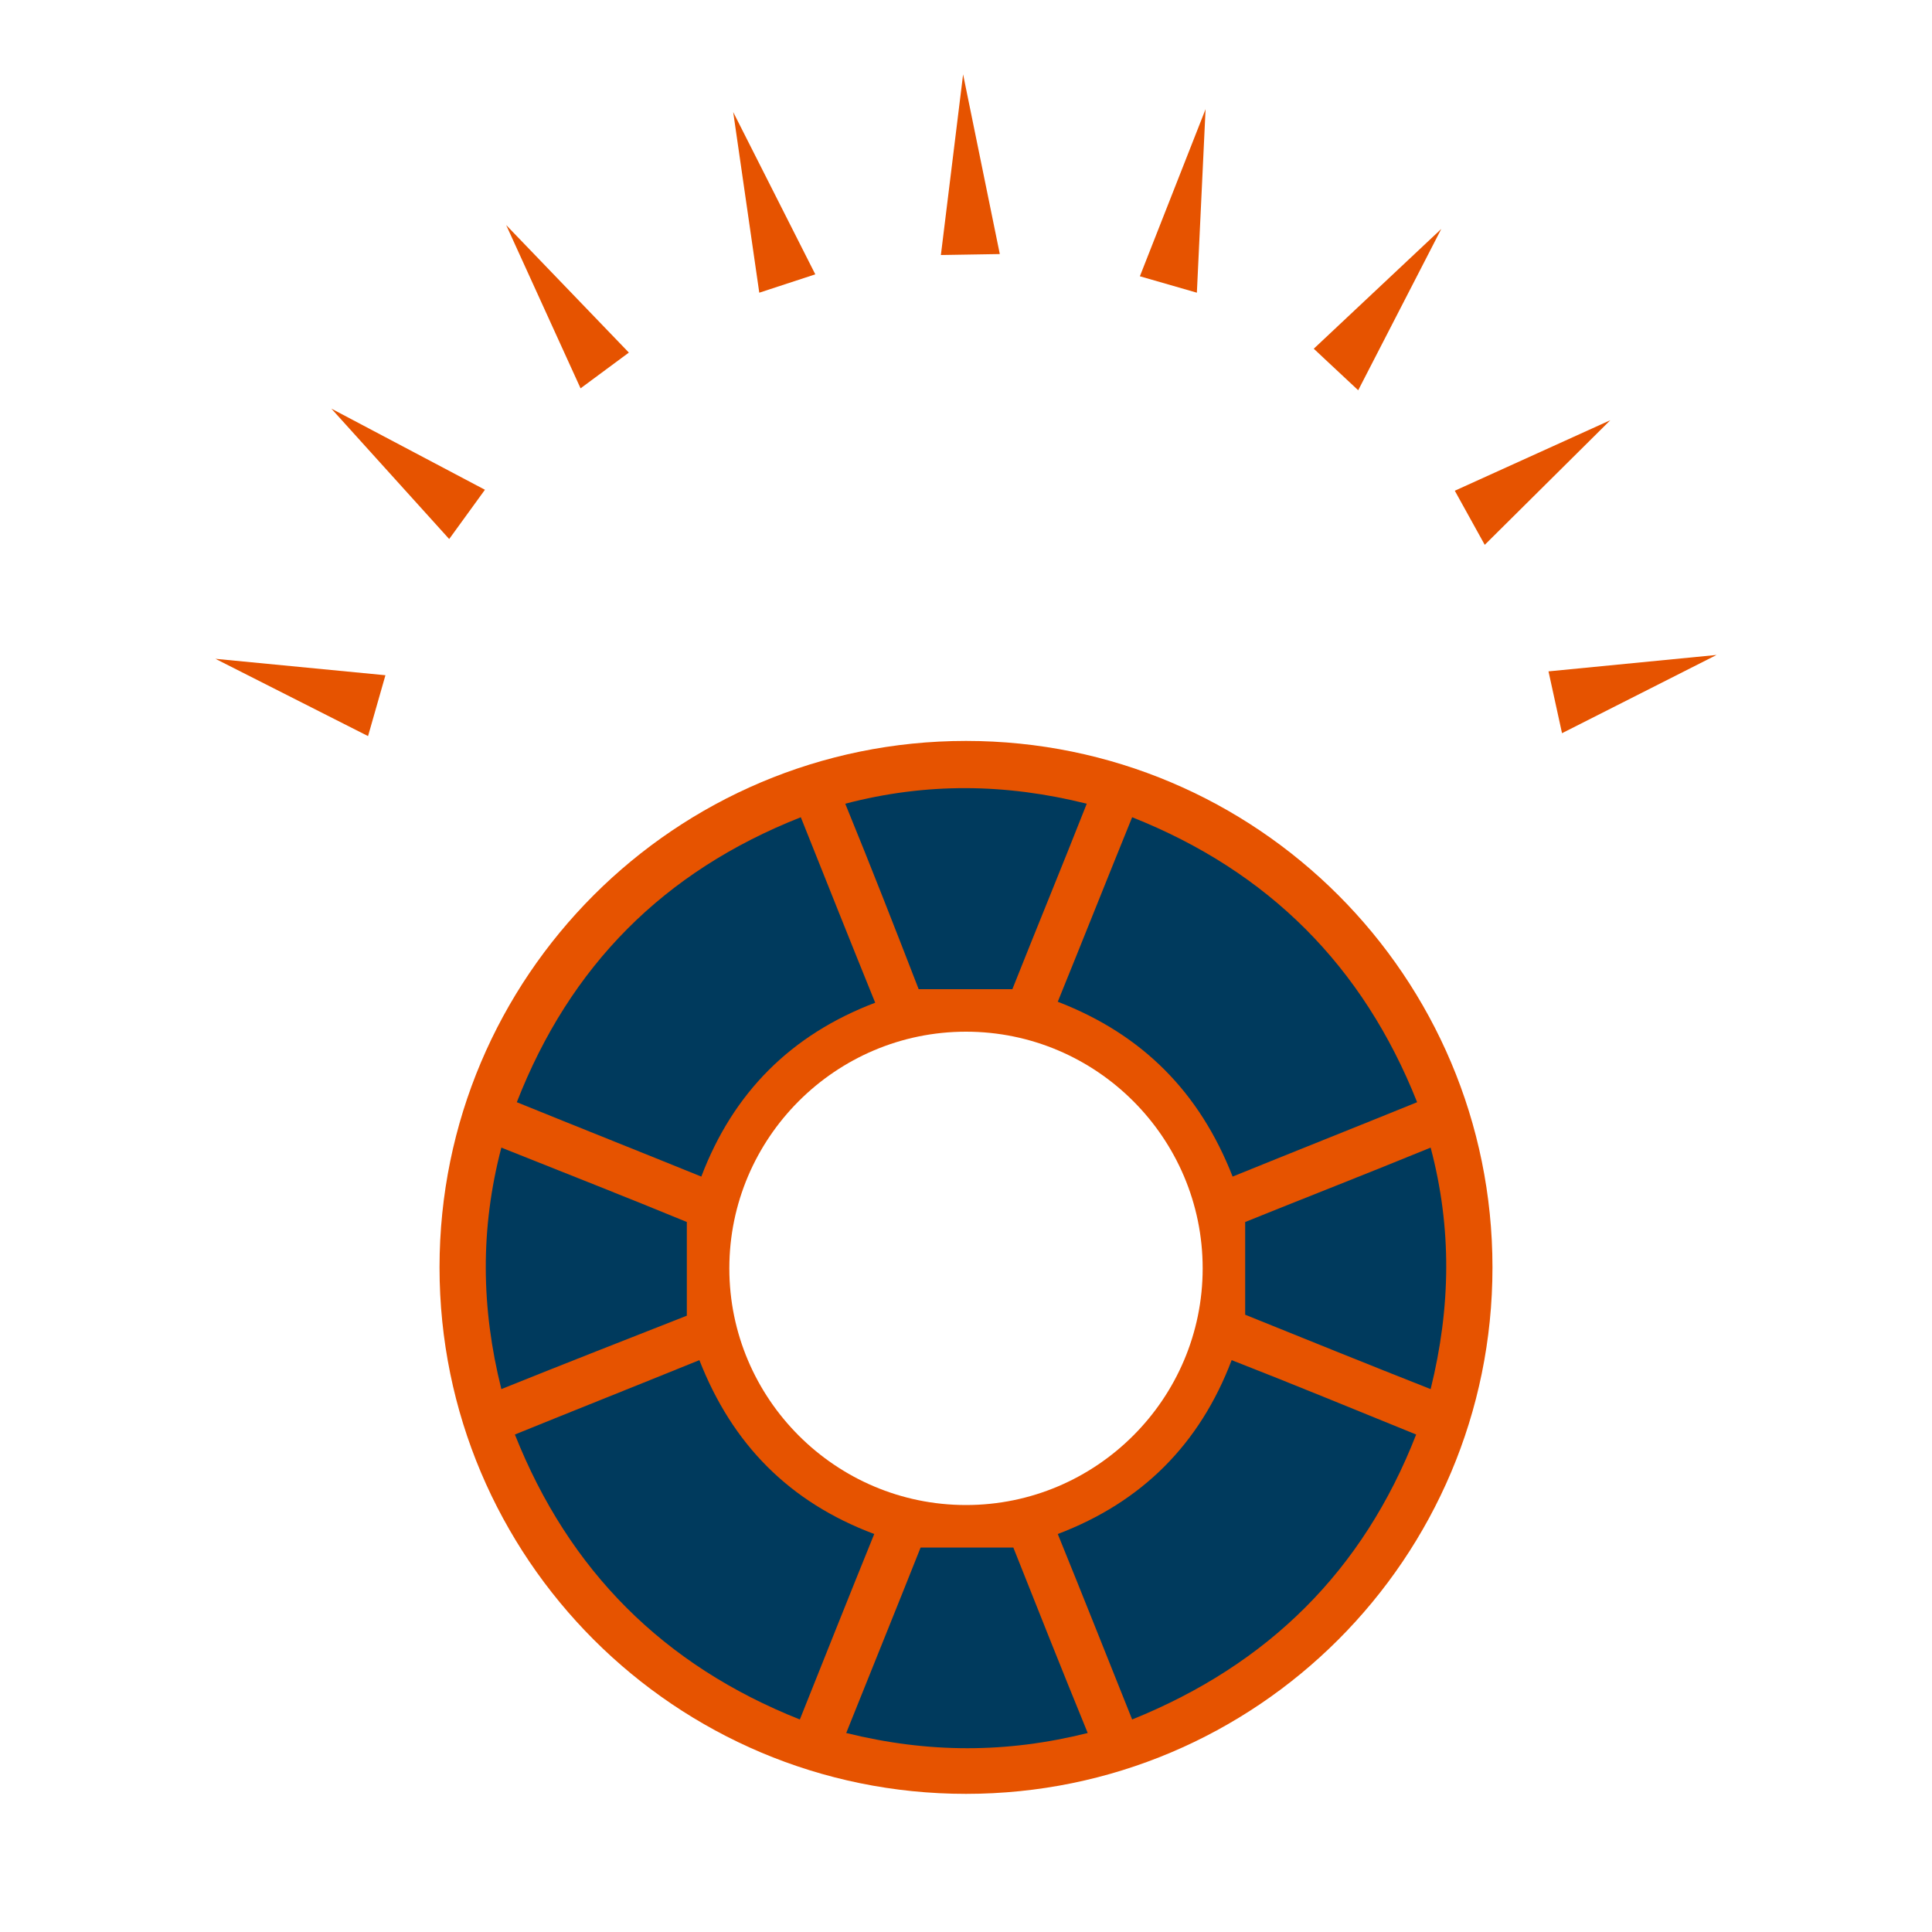 <?xml version="1.0" encoding="utf-8"?>
<!-- Generator: Adobe Illustrator 24.2.1, SVG Export Plug-In . SVG Version: 6.00 Build 0)  -->
<svg version="1.1" id="Layer_1" xmlns="http://www.w3.org/2000/svg" xmlns:xlink="http://www.w3.org/1999/xlink" x="0px" y="0px"
	 viewBox="0 0 200 200" style="enable-background:new 0 0 200 200;" xml:space="preserve">
<style type="text/css">
	.st0{fill:#003A5D;stroke:#E65300;stroke-width:5;stroke-miterlimit:10;}
	.st1{fill:#E65300;}
	.st2{fill:#003A5D;stroke:#E65300;stroke-width:5.393;stroke-miterlimit:10;}
	.st3{fill:#003A5D;stroke:#E65300;stroke-width:4.607;stroke-miterlimit:10;}
	.st4{fill:none;stroke:#E65300;stroke-width:11.581;}
	.st5{fill:#003A5D;}
</style>
<g>
	<g>
		<path class="st1" d="M100,76.7c-30.1,0-54.5,24.4-54.5,54.5c0,30.1,24.4,54.5,54.5,54.5c30.1,0,54.5-24.4,54.5-54.5
			C154.5,101.1,130.1,76.7,100,76.7z M100,155.8c-13.5,0-24.5-11-24.5-24.5c0-13.5,11-24.5,24.5-24.5c13.5,0,24.5,11,24.5,24.5
			C124.5,144.8,113.5,155.8,100,155.8z"/>
	</g>
	<g id="CwGWbU.tif">
		<g>
			<path class="st5" d="M117.2,178c-2.6-6.5-5.1-12.8-7.7-19.2c8.7-3.3,14.7-9.3,18-18c6.4,2.5,12.7,5.1,19.1,7.7
				C141.1,162.6,131.3,172.3,117.2,178z"/>
			<path class="st5" d="M109.5,103.7c2.6-6.4,5.1-12.7,7.7-19.1c14.1,5.6,23.9,15.4,29.5,29.5c-6.4,2.6-12.7,5.1-19.1,7.7
				C124.2,113.1,118.3,107.1,109.5,103.7z"/>
			<path class="st5" d="M82.9,84.6c2.6,6.5,5.1,12.8,7.7,19.2c-8.7,3.3-14.7,9.3-18,18c-6.4-2.6-12.7-5.1-19.1-7.7
				C59,100,68.7,90.2,82.9,84.6z"/>
			<path class="st5" d="M90.5,158.8c-2.6,6.4-5.1,12.7-7.7,19.2c-14.1-5.6-23.9-15.4-29.5-29.5c6.4-2.6,12.7-5.1,19.1-7.7
				C75.8,149.5,81.7,155.5,90.5,158.8z"/>
			<path class="st5" d="M104.9,160.2c2.5,6.3,5,12.6,7.7,19.2c-8.4,2.1-16.5,2.1-25,0c2.6-6.5,5.2-12.9,7.7-19.2
				C98.4,160.2,101.5,160.2,104.9,160.2z"/>
			<path class="st5" d="M87.5,83.2c8.4-2.2,16.6-2.1,25,0c-2.6,6.6-5.2,12.9-7.7,19.2c-3.3,0-6.4,0-9.7,0
				C92.7,96.2,90.2,89.8,87.5,83.2z"/>
			<path class="st5" d="M51.9,143.8c-2.1-8.4-2.2-16.6,0-25c6.5,2.6,12.9,5.1,19.2,7.7c0,3.2,0,6.3,0,9.7
				C65,138.6,58.6,141.1,51.9,143.8z"/>
			<path class="st5" d="M148.1,143.8c-6.6-2.6-13-5.2-19.2-7.7c0-3.3,0-6.4,0-9.6c6.2-2.5,12.6-5,19.2-7.7
				C150.3,127.1,150.2,135.3,148.1,143.8z"/>
		</g>
	</g>
</g>
<g>
	<g>
		<polygon class="st1" points="38.1,76.2 39.9,69.9 22.3,68.2 38.1,76.2 		"/>
		<polygon class="st1" points="46.5,55.8 50.2,50.7 34.3,42.3 46.5,55.8 		"/>
		<polygon class="st1" points="60.1,40.2 65.1,36.5 52.4,23.3 60.1,40.2 		"/>
		<polygon class="st1" points="78.6,30.3 84.4,28.4 75.9,11.6 78.6,30.3 		"/>
		<polygon class="st1" points="97.4,26.4 103.5,26.3 99.7,7.7 97.4,26.4 		"/>
		<polygon class="st1" points="118,28.6 123.9,30.3 124.8,11.3 118,28.6 		"/>
		<polygon class="st1" points="136,36.1 140.6,40.4 149.2,23.7 136,36.1 		"/>
		<polygon class="st1" points="150.6,50.8 153.7,56.4 166.7,43.5 150.6,50.8 		"/>
		<polygon class="st1" points="160.3,69.5 161.7,75.9 177.7,67.8 160.3,69.5 		"/>
	</g>
</g>
</svg>
